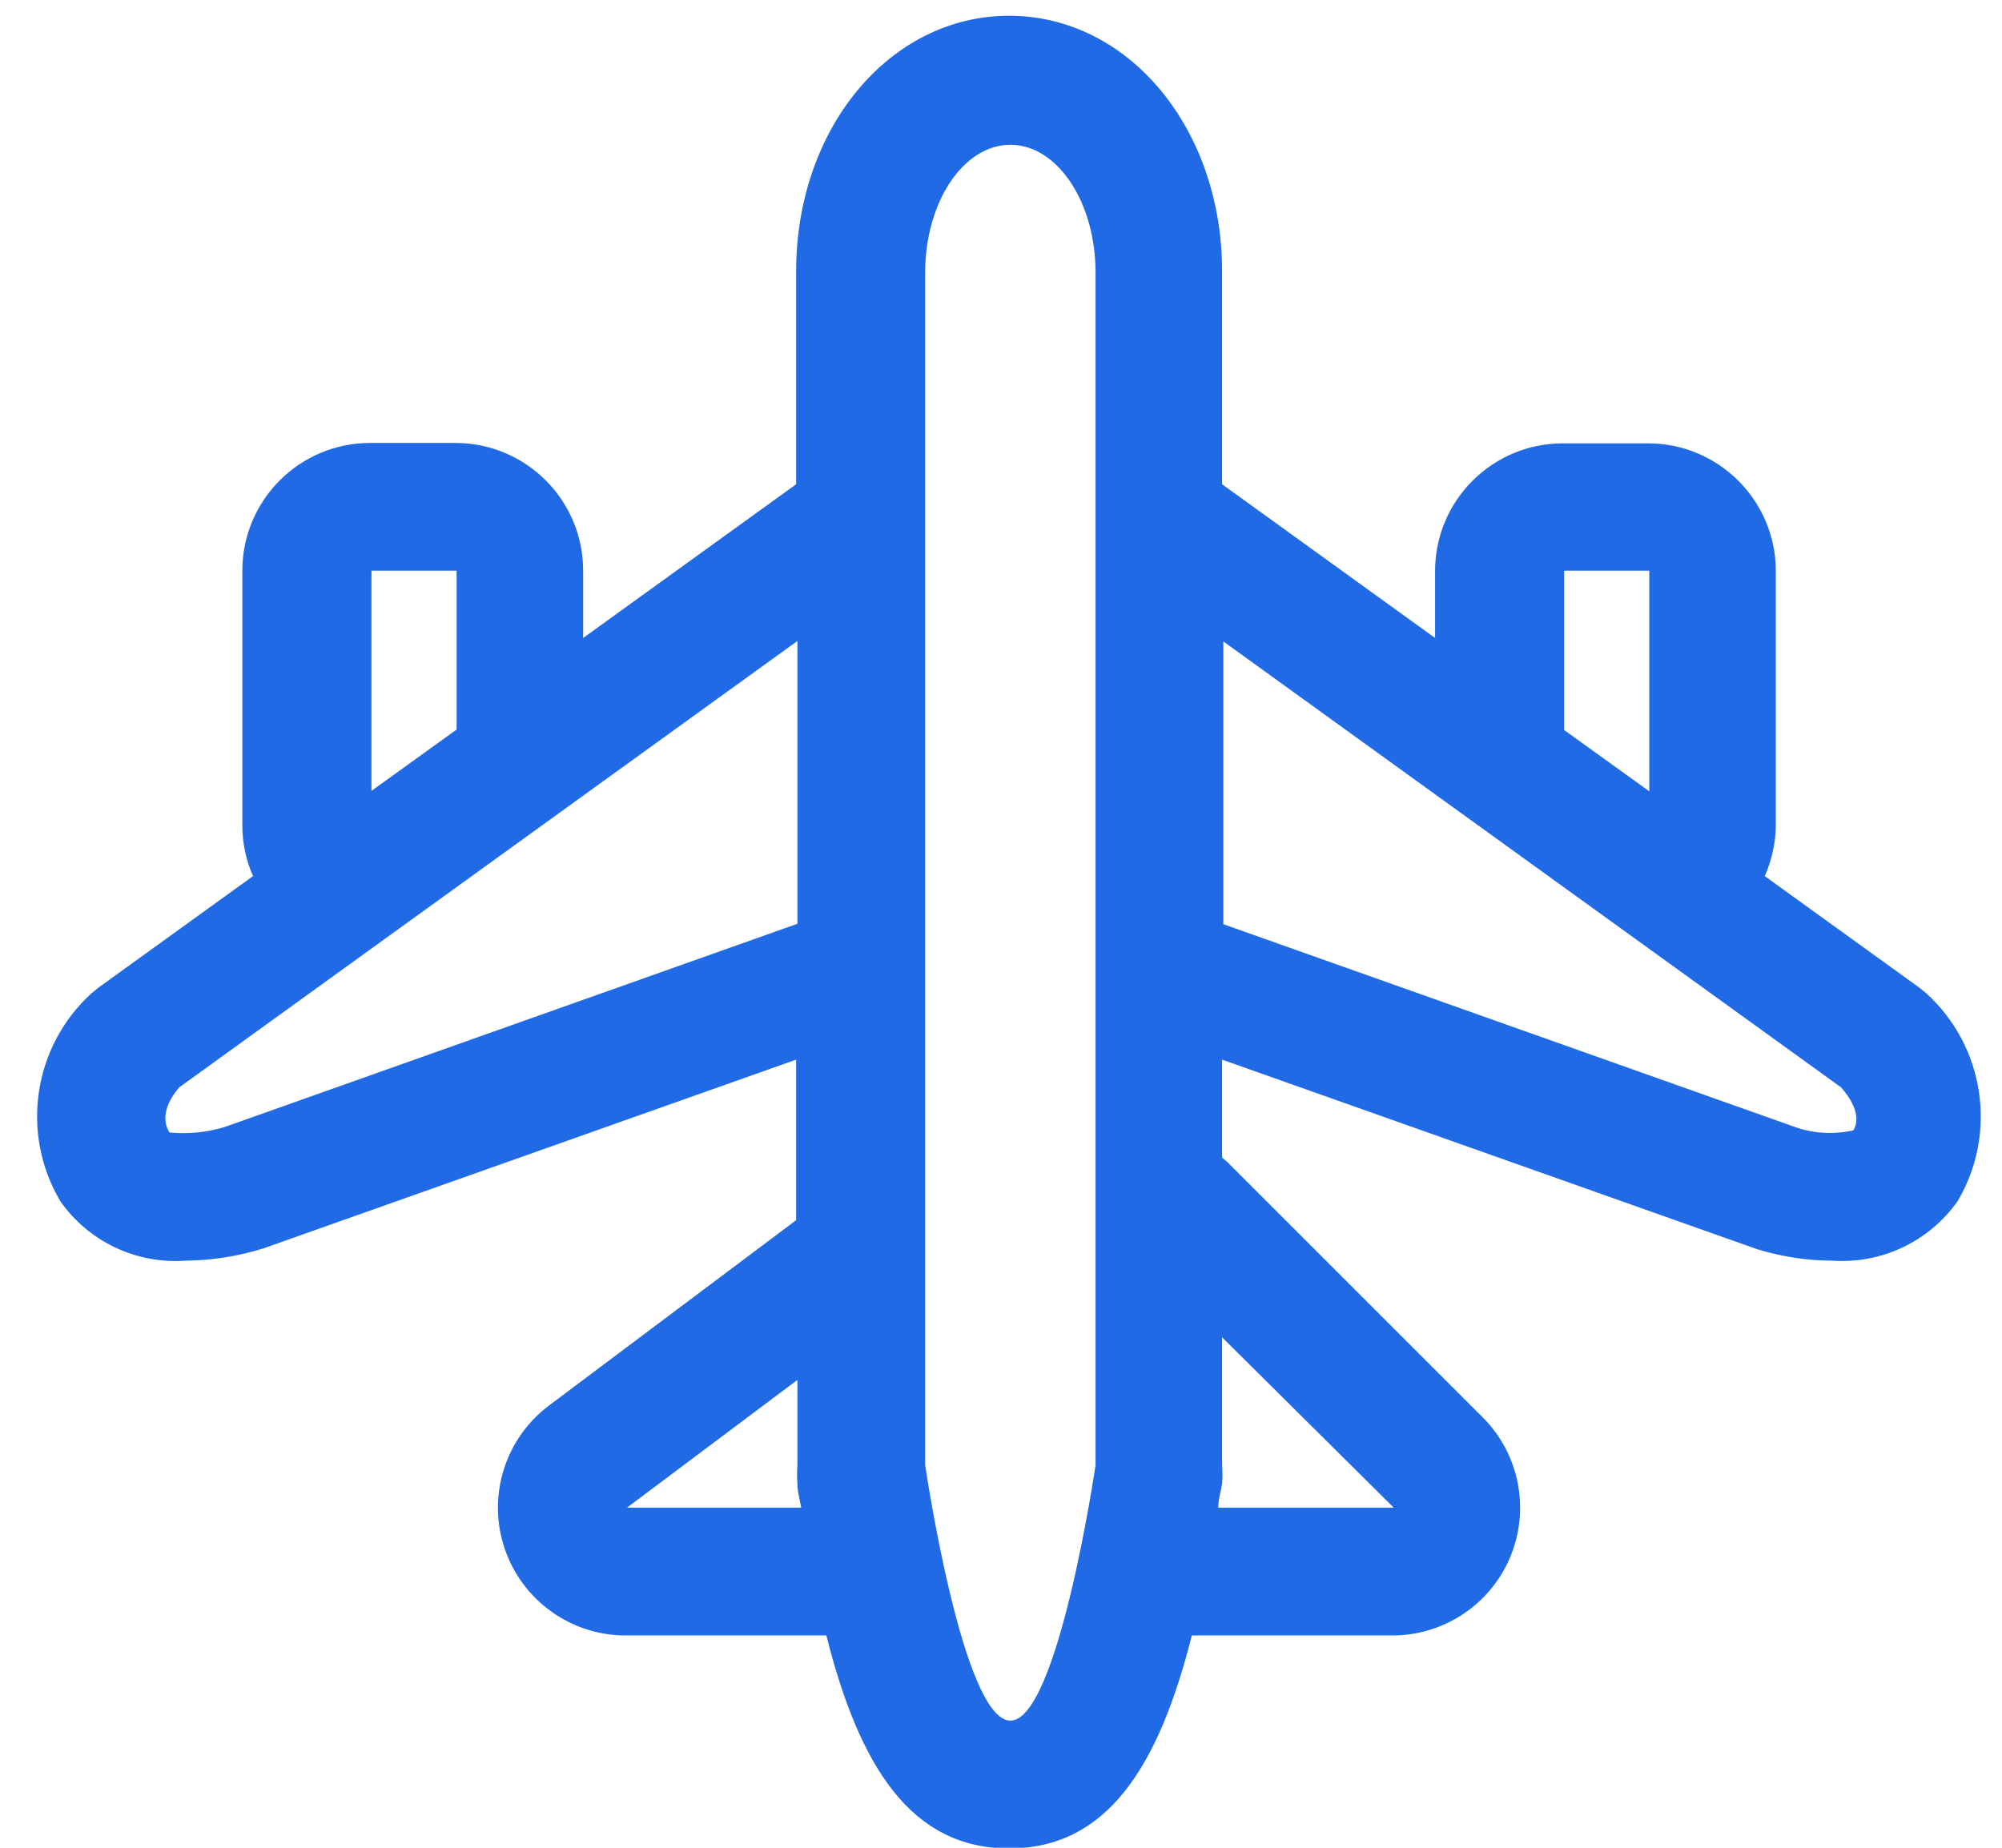 <?xml version="1.0" encoding="UTF-8"?>
<svg width="39px" height="36px" viewBox="0 0 39 36" version="1.1" xmlns="http://www.w3.org/2000/svg" xmlns:xlink="http://www.w3.org/1999/xlink">
    <!-- Generator: sketchtool 52.6 (67491) - http://www.bohemiancoding.com/sketch -->
    <title>0AB05C76-6ACA-456A-9396-EEC03B776391@3x</title>
    <desc>Created with sketchtool.</desc>
    <g id="Products" stroke="none" stroke-width="1" fill="none" fill-rule="evenodd">
        <g id="PRODUCT-HUB" transform="translate(-228, -1273)" fill="#216AE5">
            <g id="Group" transform="translate(228, 1273)">
                <g id="TRM-ICO">
                    <path d="M37.523,19.351 L37.39,19.243 L34.378,17.069 C34.513,16.765 34.587,16.438 34.594,16.106 L34.594,11.127 C34.594,9.753 33.479,8.638 32.104,8.638 L30.445,8.638 C29.07,8.638 27.956,9.753 27.956,11.127 L27.956,12.43 L23.807,9.435 L23.807,5.286 C23.807,2.498 21.981,0.307 19.658,0.307 C17.334,0.307 15.509,2.498 15.509,5.286 L15.509,9.435 L11.36,12.43 L11.36,11.119 C11.36,9.744 10.245,8.63 8.87,8.63 L7.211,8.63 C5.836,8.63 4.721,9.744 4.721,11.119 L4.721,16.098 C4.723,16.432 4.794,16.763 4.929,17.069 L1.917,19.243 L1.784,19.351 C0.644,20.388 0.391,22.084 1.178,23.408 C1.731,24.192 2.653,24.629 3.61,24.562 C4.128,24.557 4.642,24.476 5.136,24.321 L15.509,20.645 L15.509,23.773 L10.696,27.383 C9.839,28.026 9.489,29.145 9.828,30.162 C10.167,31.178 11.118,31.864 12.19,31.864 L16.098,31.864 C16.745,34.436 17.757,36.013 19.658,36.013 C21.558,36.013 22.57,34.436 23.217,31.864 L27.126,31.864 C28.132,31.863 29.039,31.256 29.424,30.327 C29.808,29.397 29.596,28.327 28.885,27.615 L23.906,22.637 L23.807,22.554 L23.807,20.645 L34.229,24.338 C34.705,24.484 35.2,24.56 35.697,24.562 C36.658,24.627 37.583,24.187 38.137,23.4 C38.918,22.075 38.661,20.384 37.523,19.351 L37.523,19.351 Z M7.236,11.119 L8.895,11.119 L8.895,14.214 L7.236,15.409 L7.236,11.119 Z M4.381,21.956 C4.032,22.063 3.666,22.099 3.303,22.064 C3.079,21.716 3.369,21.326 3.493,21.184 L15.534,12.488 L15.534,17.998 L4.381,21.956 Z M12.214,29.374 L15.534,26.885 L15.534,28.545 C15.525,28.666 15.525,28.788 15.534,28.91 C15.534,29.067 15.583,29.225 15.608,29.374 L12.214,29.374 Z M21.342,28.545 C21.342,28.545 20.612,33.523 19.683,33.523 C18.753,33.523 18.023,28.545 18.023,28.545 L18.023,5.311 C18.023,3.933 18.77,2.821 19.683,2.821 C20.595,2.821 21.342,3.933 21.342,5.311 L21.342,28.545 Z M30.47,11.119 L32.129,11.119 L32.129,15.417 L30.47,14.223 L30.47,11.119 Z M27.151,29.374 L23.732,29.374 C23.732,29.217 23.782,29.067 23.807,28.91 C23.816,28.788 23.816,28.666 23.807,28.545 L23.807,26.055 L27.151,29.374 Z M36.104,22.023 C35.75,22.103 35.381,22.089 35.034,21.981 L23.831,18.006 L23.831,12.497 L35.863,21.184 C36.004,21.342 36.287,21.716 36.104,22.023 Z" id="Shape"></path>
                </g>
            </g>
        </g>
    </g>
</svg>